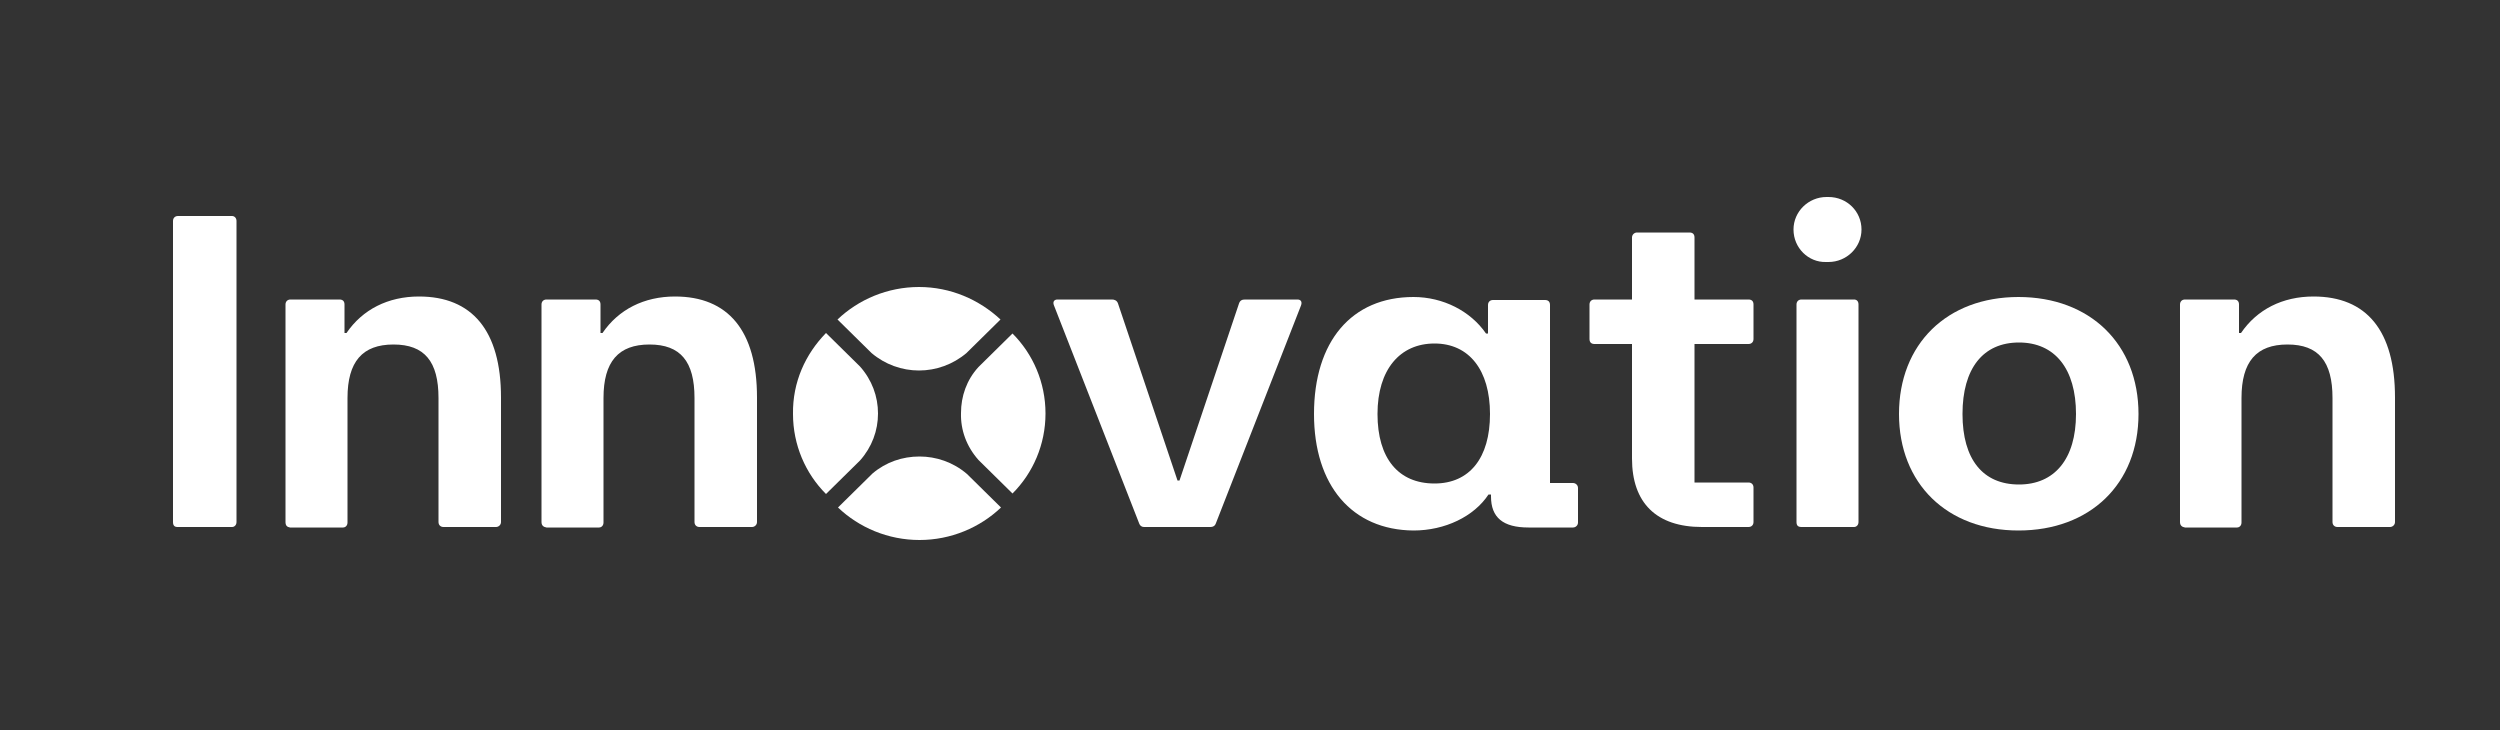 <?xml version="1.0" encoding="utf-8"?>
<!-- Generator: Adobe Illustrator 28.1.0, SVG Export Plug-In . SVG Version: 6.00 Build 0)  -->
<svg version="1.1" id="Layer_2_00000066486641941814196710000001983416151431080126_"
	 xmlns="http://www.w3.org/2000/svg" xmlns:xlink="http://www.w3.org/1999/xlink" x="0px" y="0px" viewBox="0 0 500 146"
	 style="enable-background:new 0 0 500 146;" xml:space="preserve">
<rect x="0" y="0" width="500" height="146" fill="#333333" stroke="none"/>
<style type="text/css">
	.st0{fill:#FFFFFF;}
	.st1{fill:none;}
</style>
<g>
	<path class="st0" d="M34.6,104.4V44.2c0-0.6,0.4-1,1-1h10.8c0.5,0,0.9,0.4,0.9,1v60.2c0,0.6-0.4,1-0.9,1H35.5
		C34.9,105.4,34.6,105.1,34.6,104.4z"/>
	<path class="st0" d="M57.1,104.4V60.9c0-0.6,0.4-1,1-1h9.8c0.6,0,1,0.3,1,1v5.7h0.4c3.2-4.7,8.3-7.3,14.5-7.3
		c10.6,0,16.4,6.8,16.4,20.2v24.9c0,0.6-0.5,1-1,1H88.7c-0.6,0-1-0.4-1-1V79.6c0-7.3-2.8-10.7-9-10.7s-9.2,3.4-9.2,10.7v24.9
		c0,0.6-0.4,1-0.9,1H58C57.4,105.4,57.1,105.1,57.1,104.4L57.1,104.4z"/>
	<path class="st0" d="M108.3,104.4V60.9c0-0.6,0.4-1,1-1h9.8c0.6,0,1,0.3,1,1v5.7h0.4c3.2-4.7,8.3-7.3,14.5-7.3
		c10.6,0,16.4,6.8,16.4,20.2v24.9c0,0.6-0.5,1-1,1h-10.5c-0.6,0-1-0.4-1-1V79.6c0-7.3-2.8-10.7-9-10.7s-9.2,3.4-9.2,10.7v24.9
		c0,0.6-0.4,1-0.9,1h-10.5C108.7,105.4,108.3,105.1,108.3,104.4L108.3,104.4z"/>
	<path class="st0" d="M227.8,104.6l-17-43.5c-0.3-0.7,0-1.2,0.7-1.2h10.9c0.5,0,1,0.2,1.2,0.8l11.9,35.4h0.4l11.9-35.4
		c0.2-0.6,0.6-0.8,1.2-0.8h10.5c0.6,0,1,0.4,0.7,1.2l-17,43.5c-0.2,0.6-0.6,0.8-1.1,0.8h-13.3C228.4,105.4,228,105.2,227.8,104.6
		L227.8,104.6z"/>
	<path class="st0" d="M262.8,82.8c0-14.5,7.5-23.4,19.9-23.4c5.9,0,11.4,2.8,14.5,7.3h0.4v-5.7c0-0.6,0.4-1,1-1H309c0.6,0,1,0.3,1,1
		v35.6h4.6c0.5,0,1,0.4,1,1v6.9c0,0.6-0.5,1-1,1h-8.9c-5.1,0-7.5-2-7.5-6.2v-0.4h-0.5c-2.9,4.4-8.7,7.2-15,7.2
		C270.4,106,262.8,97.1,262.8,82.8L262.8,82.8z M286.9,96.7c7,0,11.1-5.1,11.1-13.9s-4.2-14.1-11.1-14.1s-11.4,5.2-11.4,14.1
		S279.7,96.7,286.9,96.7z"/>
	<path class="st0" d="M326.4,91.7V68.8h-7.5c-0.6,0-1-0.3-1-1v-6.9c0-0.6,0.4-1,1-1h7.5V47.5c0-0.6,0.5-1,1-1h10.5c0.6,0,1,0.3,1,1
		v12.4h10.8c0.6,0,1,0.3,1,1v6.9c0,0.6-0.4,1-1,1h-10.8v27.7h10.8c0.6,0,1,0.4,1,1v6.9c0,0.6-0.4,1-1,1h-9.3
		C331.3,105.4,326.4,100.6,326.4,91.7L326.4,91.7z"/>
	<path class="st0" d="M358.7,45.9c0-3.6,3-6.5,6.6-6.5h0.4c3.7,0,6.6,2.9,6.6,6.5l0,0c0,3.6-3,6.5-6.6,6.5h-0.5
		C361.7,52.5,358.7,49.6,358.7,45.9L358.7,45.9L358.7,45.9z M359.3,104.4V60.9c0-0.6,0.4-1,1-1h10.5c0.5,0,0.9,0.3,0.9,1v43.5
		c0,0.6-0.4,1-0.9,1h-10.5C359.6,105.4,359.3,105.1,359.3,104.4z"/>
	<path class="st0" d="M379.8,82.8c0-14,9.6-23.4,23.9-23.4s24,9.4,24,23.4s-9.7,23.3-24,23.3S379.8,96.7,379.8,82.8z M403.8,96.9
		c7.1,0,11.4-5.1,11.4-14.1s-4.2-14.3-11.4-14.3s-11.3,5.2-11.3,14.3S396.6,96.9,403.8,96.9z"/>
	<path class="st0" d="M436,104.4V60.9c0-0.6,0.4-1,1-1h9.8c0.6,0,1,0.3,1,1v5.7h0.4c3.2-4.7,8.3-7.3,14.5-7.3
		c10.6,0,16.3,6.8,16.3,20.2v24.9c0,0.6-0.5,1-1,1h-10.5c-0.6,0-1-0.4-1-1V79.6c0-7.3-2.8-10.7-9-10.7s-9.2,3.4-9.2,10.7v24.9
		c0,0.6-0.4,1-0.9,1H437C436.4,105.4,436,105.1,436,104.4L436,104.4z"/>
	<g>
		<path class="st0" d="M200.1,63.9l-6.8,6.7c-2.7,2.3-6.1,3.5-9.5,3.5c-3.4,0-6.8-1.2-9.5-3.5l-6.8-6.7c4.2-4,10-6.5,16.3-6.5
			C190.1,57.4,195.8,59.9,200.1,63.9z"/>
		<path class="st0" d="M165.2,66.6l6.8,6.7c2.4,2.7,3.6,6,3.6,9.4c0,3.4-1.2,6.7-3.6,9.4l-6.8,6.7c-4.1-4.1-6.6-9.8-6.6-16
			C158.5,76.4,161.1,70.8,165.2,66.6L165.2,66.6z"/>
		<path class="st0" d="M202.5,66.7c4.1,4.1,6.6,9.8,6.6,16c0,6.2-2.5,11.9-6.6,16l-6.8-6.7c-2.4-2.7-3.6-6-3.5-9.4
			c0-3.3,1.1-6.6,3.5-9.2L202.5,66.7L202.5,66.7z"/>
		<path class="st0" d="M193.4,94.8l6.8,6.7c-4.2,4-10,6.5-16.3,6.5c-6.3,0-12.1-2.5-16.3-6.5l6.9-6.8c2.7-2.3,6-3.4,9.4-3.4
			C187.2,91.3,190.6,92.4,193.4,94.8L193.4,94.8z"/>
	</g>
</g>
<rect id="Clearspace" x="-298" y="-50.7" class="st1" width="839.7" height="250.5"/>
</svg>
